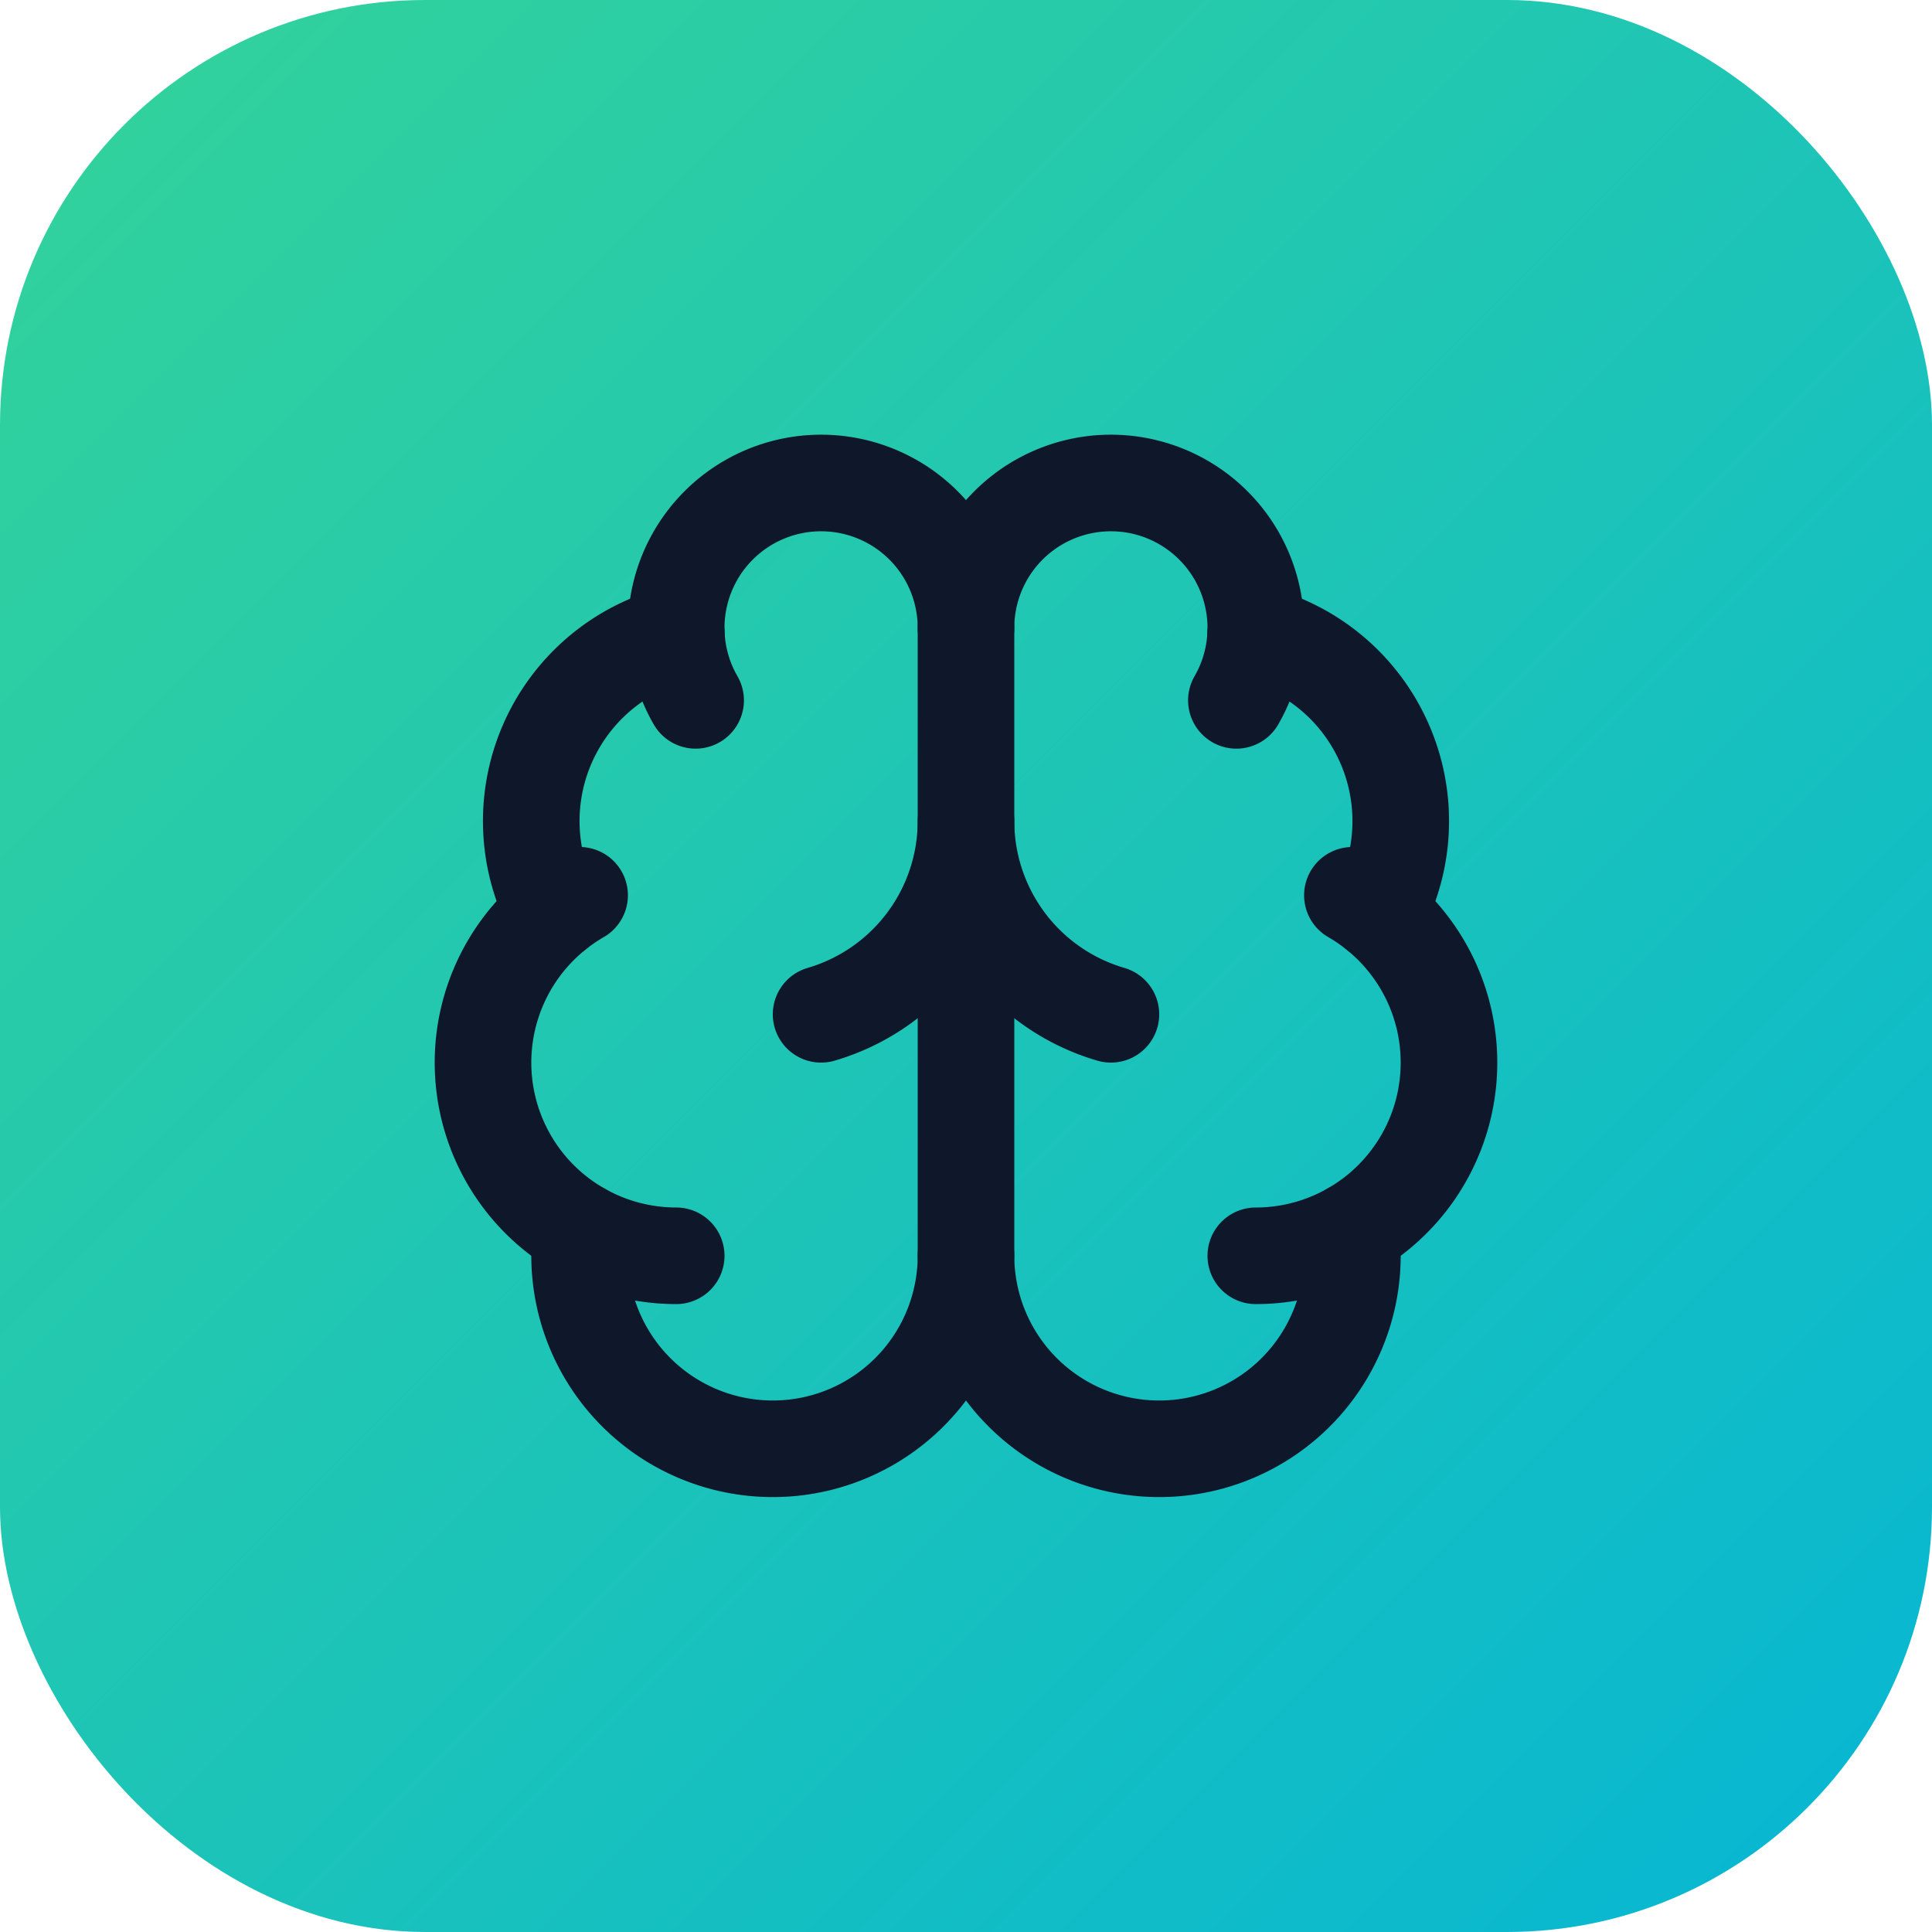<svg xmlns="http://www.w3.org/2000/svg" viewBox="0 0 100 100">
  <defs>
    <linearGradient id="grad" x1="0%" y1="0%" x2="100%" y2="100%">
      <stop offset="0%" style="stop-color:#34d399;stop-opacity:1" />
      <stop offset="100%" style="stop-color:#06b6d4;stop-opacity:1" />
    </linearGradient>
  </defs>
  <!-- Rounded square background with gradient -->
  <rect width="100" height="100" rx="22" fill="url(#grad)"/>
  <!-- Brain icon centered and scaled -->
  <g transform="translate(50, 50) scale(2.5)" fill="none" stroke="#0f172a" stroke-width="2" stroke-linecap="round" stroke-linejoin="round">
    <path d="M0 6V-7"/>
    <path d="M3 1a4.17 4.17 0 0 1-3-4 4.17 4.17 0 0 1-3 4"/>
    <path d="M5.598-5.5A3 3 0 1 0 0-7a3 3 0 1 0-5.598 1.5"/>
    <path d="M5.997-6.875a4 4 0 0 1 2.526 5.77"/>
    <path d="M6 6a4 4 0 0 0 2-7.464"/>
    <path d="M7.967 5.483A4 4 0 1 1 0 6a4 4 0 1 1-7.967-.517"/>
    <path d="M-6 6a4 4 0 0 1-2-7.464"/>
    <path d="M-5.997-6.875a4 4 0 0 0-2.526 5.77"/>
  </g>
</svg>